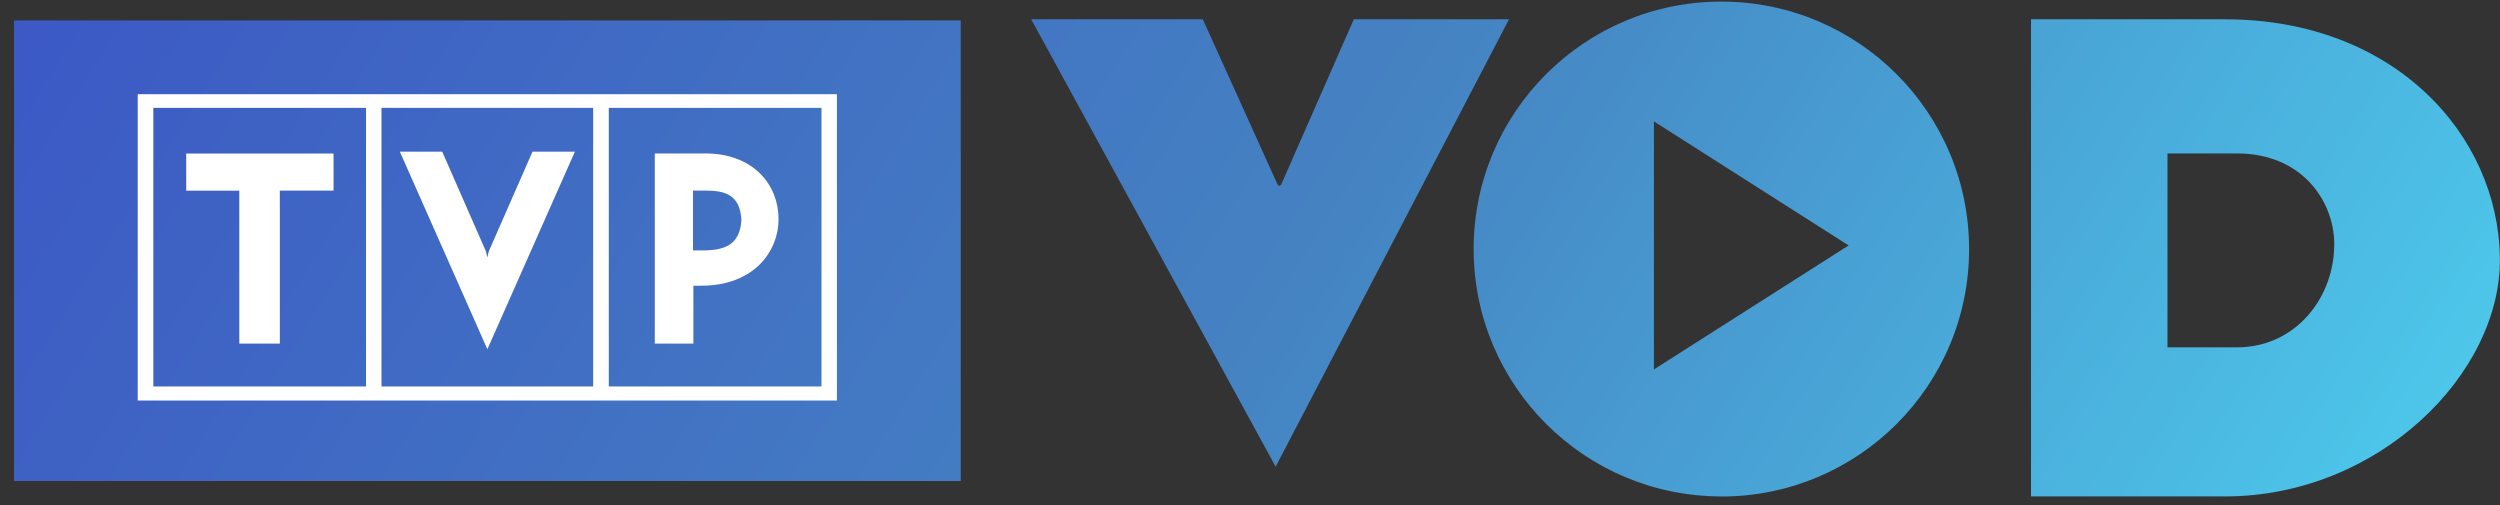 <svg width="99" height="20" viewBox="0 0 99 20" fill="none" xmlns="http://www.w3.org/2000/svg"><rect x="0" y="0" width="99" height="20" fill="#333333" stroke="none"/><g clip-path="url(#clip0_12065_220)"><g clip-path="url(#clip1_12065_220)"><g clip-path="url(#clip2_12065_220)"><path fill-rule="evenodd" clip-rule="evenodd" d="M65.496 14.626V4.808l7.71 4.911-7.71 4.91v-.003zm2.67 5.036c5.419 0 9.81-4.386 9.81-9.797 0-5.411-4.391-9.802-9.81-9.802-5.419 0-9.81 4.387-9.81 9.798 0 5.41 4.391 9.797 9.81 9.797v.004zM85.832 6.076h2.752c2.556 0 3.828 1.86 3.852 3.545.023 2.158-1.528 4.134-3.852 4.134h-2.752V6.076zM80.428.764h7.683c6.702 0 10.821 4.576 10.884 9.447.063 4.584-4.808 9.447-10.884 9.447h-7.683V.765zm-32.804 0h-6.789l9.68 17.717L59.758.764h-6.147L50.752 7.27c-.047.11-.126.114-.177 0L47.629.76l-.004.004zM35.43.807H.555v18.241h37.49V.808h-2.616z" fill="url(#paint0_linear_12065_220)"/><path d="M22.765 6.006h-1.678l-1.732 3.95-.056.24-.055-.24-1.732-3.95h-1.678L19.3 13.83l3.466-7.824zM9.478 13.606h1.603V7.549h2.127V6.08H7.374v1.47h2.103v6.056zM27.459 11.314h.315c2.048 0 3.056-1.323 3.056-2.646 0-1.324-.969-2.592-2.906-2.592H25.93v7.53h1.528v-2.292zm-.016-3.765h.56c.874 0 1.303.3 1.358 1.154-.055.914-.56 1.193-1.433 1.213h-.485V7.549z" fill="#fff"/><path d="M5.454 15.862h27.688V3.73H5.454V15.862zm.618-11.59h8.423v11.031H6.072V4.273zm9.034 0h8.383v11.031h-8.383V4.273zm9.002 0h8.423v11.031h-8.423V4.273z" fill="#fff"/></g></g></g><defs><clipPath id="clip0_12065_220"><path fill="#fff" transform="translate(.555 .063)" d="M0 0h98.445v19.599H0z"/></clipPath><clipPath id="clip1_12065_220"><path fill="#fff" transform="translate(.555 .063)" d="M0 0h98.445v19.599H0z"/></clipPath><clipPath id="clip2_12065_220"><path fill="#fff" transform="translate(.555 .063)" d="M0 0h98.445v19.599H0z"/></clipPath><linearGradient id="paint0_linear_12065_220" x1="8.982" y1="-13.322" x2="86.206" y2="34.93" gradientUnits="userSpaceOnUse"><stop stop-color="#3C58C5"/><stop offset=".54" stop-color="#4583C2"/><stop offset="1" stop-color="#4DC8EB"/></linearGradient></defs></svg>